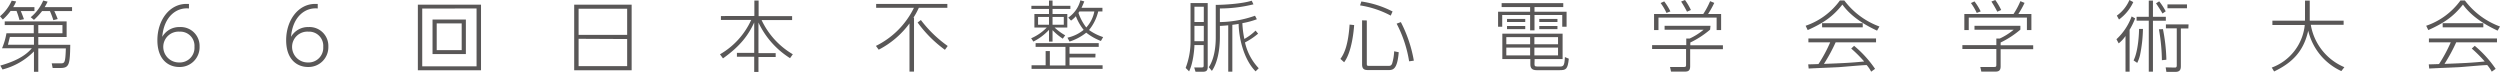 <svg xmlns="http://www.w3.org/2000/svg" viewBox="0 0 640.47 18.38"><defs><style>.cls-1{fill:#595757;}</style></defs><title>header-title</title><g id="レイヤー_2" data-name="レイヤー 2"><g id="レイヤー_1-2" data-name="レイヤー 1"><path class="cls-1" d="M8.82,1.83v1H5.32c.34.78.5,1.23.82,2.09L5,5.15A22.81,22.81,0,0,0,4.23,2.8H2.72A14.48,14.48,0,0,1,.73,5L0,4.17a11.24,11.24,0,0,0,3-4l1.13.2a7.76,7.76,0,0,1-.75,1.45ZM8.7,13.17A17.38,17.38,0,0,1,.64,17.8l-.56-1c3.5-1,6.28-2.31,8.07-4.43H.52A17.09,17.09,0,0,0,1.65,8.52h7V6.42H1.21V5.48H17.07v4H9.81v2H18c-.08,5.13-.28,5.94-2.6,5.94H13.49l-.24-1.19,2.27,0c1.05,0,1.23-.12,1.35-3.83H9.81v6H8.7Zm0-3.71H2.54c-.06.18-.42,1.65-.51,2H8.7Zm9.76-7.63v1H13.91c.53,1.13.69,1.57.87,2.05l-1.11.28a23.58,23.58,0,0,0-.88-2.33h-2A18.05,18.05,0,0,1,8.7,5.09l-.83-.68A11.28,11.28,0,0,0,11.07.14L12.2.42a13.81,13.81,0,0,1-.76,1.41ZM9.81,8.52H16V6.42H9.81Z"/><path class="cls-1" d="M48.41,2.17c-3.08-.32-6.4,1.94-6.84,7.27a5,5,0,0,1,4.51-2.51,4.83,4.83,0,0,1,5.05,5,5.06,5.06,0,0,1-5.23,5.23c-2.68,0-5.58-1.81-5.58-6.86S43.36,1,47.77,1c.26,0,.38,0,.64,0ZM46,8.11a3.91,3.91,0,0,0-4.17,3.75A4,4,0,0,0,45.88,16,3.76,3.76,0,0,0,49.82,12,3.63,3.63,0,0,0,46,8.11Z"/><path class="cls-1" d="M81.4,2.17c-3.08-.32-6.4,1.94-6.84,7.27a5,5,0,0,1,4.51-2.51,4.83,4.83,0,0,1,5.05,5,5.07,5.07,0,0,1-5.23,5.23c-2.68,0-5.58-1.81-5.58-6.86S76.35,1,80.76,1c.26,0,.38,0,.64,0ZM79,8.11a3.91,3.91,0,0,0-4.17,3.75A4,4,0,0,0,78.87,16,3.76,3.76,0,0,0,82.81,12,3.63,3.63,0,0,0,79,8.11Z"/><path class="cls-1" d="M123.23,1.19V18H107.05V1.19Zm-15.06,1V17h13.92V2.17ZM119.35,5v8.86h-8.54V5Zm-7.47,1v6.85h6.4V6Z"/><path class="cls-1" d="M161.82,1.19V18H147.1V1.19ZM148.23,8.94h12.44V2.23H148.23Zm0,1v7h12.44V10Z"/><path class="cls-1" d="M193.26,4.09V.14h1.09v4h8.58v1h-7.82a20,20,0,0,0,8,8.76l-.71,1a21.67,21.67,0,0,1-8.09-9.12v7.83h4.41v1h-4.41v3.82h-1.09V14.54h-4.43v-1h4.43V5.76c-1.45,3.12-3.42,5.94-8,9.2l-.77-1.05a19.44,19.44,0,0,0,8-8.8h-7.76v-1Z"/><path class="cls-1" d="M224.4,11.76A21.28,21.28,0,0,0,234.14,2h-9.68v-1H242.7V2h-7.31A18.66,18.66,0,0,1,234,4.55h.16V18.34H233V6a22.58,22.58,0,0,1-7.89,6.73Zm17.68,1a31.43,31.43,0,0,1-7-7l.84-.63a31.2,31.2,0,0,0,6.87,6.65Z"/><path class="cls-1" d="M272.27,9.91a15.42,15.42,0,0,1-2.62-2.18v2.92h-.91v-3a14.14,14.14,0,0,1-4,3l-.57-.84a12.42,12.42,0,0,0,4-2.76H265V3.58h3.74V2.29h-4.51v-.8h4.51V.14h.91V1.49h4.57v.8h-4.57V3.58h3.78V7.05h-3.26a14,14,0,0,0,2.72,2Zm8.35,4.81H274v2h8.47v.93h-18.2v-.93h3.61V13.09h1.08v3.68h4V12h-7.65v-.95h16.17V12H274v1.77h6.66ZM268.74,4.33h-2.8v2h2.8Zm3.79,0h-2.88v2h2.88ZM282.43,2v.93h-1.08A11.77,11.77,0,0,1,279,7.69a13.11,13.11,0,0,0,3.61,1.81l-.57,1a14.56,14.56,0,0,1-3.76-2.13A13.24,13.24,0,0,1,274,10.65l-.53-1a9.89,9.89,0,0,0,4.15-2,13.18,13.18,0,0,1-2-3.5,7,7,0,0,1-1.23,1.13l-.72-.77A7.63,7.63,0,0,0,276.78.08l1,.28c-.2.51-.36.91-.7,1.63Zm-5.9.93-.24.38a13.15,13.15,0,0,0,2,3.73,8.39,8.39,0,0,0,2.07-4.11Z"/><path class="cls-1" d="M309.4.79V17.17c0,1-.48,1.21-1.23,1.21h-1.89l-.34-1.1,1.87,0c.45,0,.55-.1.55-.49V11.54H306c0,.82-.28,4.57-1.37,6.74l-.88-.88A19,19,0,0,0,305,10.19V.79Zm-1,.94H306V5.64h2.4Zm0,4.89H306v3.93h2.4Zm13.91,2a17.21,17.21,0,0,1-3.36,2.25,14,14,0,0,0,3.52,6.61l-.8.8c-3.07-3.08-4.29-8.6-4.35-12.16-.75.14-1.27.2-1.61.24v12h-1.05V6.48c-.59.06-1.59.14-2.14.16V9.42c0,3.39-.62,6.69-2.05,8.74l-.79-.95c1.64-2.43,1.78-6.16,1.78-7.61V1.25c1.83,0,6.6-.24,9.22-1.07l.44.93a36,36,0,0,1-8.6,1.06V5.66a28.39,28.39,0,0,0,9-1.63l.47.9a20.47,20.47,0,0,1-3.71,1,24.15,24.15,0,0,0,.51,4.05,13.39,13.39,0,0,0,2.87-2.14Z"/><path class="cls-1" d="M343.4,15.08c1-1.33,2-3.6,2.35-8.78l1.17.12c-.08,1.15-.54,6.85-2.57,9.53ZM356.29,4a24.8,24.8,0,0,0-7.86-2.62l.33-1a25.55,25.55,0,0,1,8,2.56Zm-6.13,1.24v11c0,.54,0,.64.67.64h4.75c.52,0,.81,0,1.07-.6a13,13,0,0,0,.52-3.14l1.17.24c-.38,4.57-1.53,4.57-2.76,4.57h-5c-.89,0-1.63-.1-1.63-1.45V5.21ZM361,15.71a31.43,31.43,0,0,0-3.2-9.65l1.08-.4a34.1,34.1,0,0,1,3.33,9.88Z"/><path class="cls-1" d="M400.49,1.81h-7.37V3h8.22V6.85h-1.11v-3h-7.11V7.77H392V3.85h-7.15v3h-1.06V3H392V1.81H384.7v-1h15.79Zm-7.37,14.52c0,.52,0,.72.79.72h5.47c1.13,0,1.41,0,1.53-2.43l1,.42c-.28,2.76-.71,2.94-2.48,2.94h-5.76c-1.26,0-1.61-.6-1.61-1.51V15.14h-7.18V8.62h15.44v6.52h-7.17ZM392,9.52h-6.1v1.82H392Zm0,2.68h-6.1v2H392Zm-1.25-7.35v.79h-4.67V4.85Zm0,1.81v.81h-4.67V6.66Zm8.4,2.86h-6.06v1.82h6.06Zm0,2.68h-6.06v2h6.06ZM399,4.85v.79h-4.65V4.85Zm0,1.81v.81h-4.65V6.66Z"/><path class="cls-1" d="M438.11,7.59a23.46,23.46,0,0,1-5.07,3.3v.71h8.35v1H433V17c0,1.35-.79,1.35-1.62,1.35H428.1l-.26-1.19,3.32,0c.65,0,.79,0,.79-.6v-4h-8.7v-1H432V9.87h.88a16.42,16.42,0,0,0,3.57-2.26h-10v-1h11.76Zm2.82-4V7.71h-1.15V4.51h-14.9v3.2h-1.13V3.58h12.61A20.12,20.12,0,0,0,438.11.3l1.07.44a24.39,24.39,0,0,1-1.59,2.84Zm-14-.28A13.57,13.57,0,0,0,425.43.78l.92-.42a15.59,15.59,0,0,1,1.59,2.56ZM432.19,3A25.57,25.57,0,0,0,430.68.4l1-.4a16.11,16.11,0,0,1,1.51,2.56Z"/><path class="cls-1" d="M472.49.12a19.75,19.75,0,0,0,9,6.67l-.61,1.06c-2.77-1.29-6.54-3.4-8.88-6.68-2.47,3.12-4.87,4.73-8.89,6.54l-.53-1.11A18,18,0,0,0,471.36.12ZM475,11.74a28.29,28.29,0,0,1,5.37,5.9l-1,.72a8.35,8.35,0,0,0-1.15-1.69c-1.07,0-6.18.48-7.23.54-1.21.07-6.56.27-7.63.35l-.12-1.07c.18,0,2.31-.06,2.63-.08a36.48,36.48,0,0,0,3-5.56h-5.58v-1h17.33v1H470.27a43.85,43.85,0,0,1-3,5.52c5.12-.2,6.93-.28,10.31-.62a34.35,34.35,0,0,0-3.32-3.31Zm-8.22-5.8h10.43V7H466.81Z"/><path class="cls-1" d="M517.6,7.59a23.63,23.63,0,0,1-5.06,3.3v.71h8.34v1h-8.34V17c0,1.35-.8,1.35-1.63,1.35h-3.32l-.26-1.19,3.32,0c.65,0,.79,0,.79-.6v-4h-8.7v-1h8.7V9.87h.88a16.42,16.42,0,0,0,3.57-2.26H505.84v-1H517.6Zm2.82-4V7.71h-1.15V4.51h-14.9v3.2h-1.13V3.58h12.61A20.12,20.12,0,0,0,517.6.3l1.07.44a23,23,0,0,1-1.59,2.84Zm-14-.28A14.75,14.75,0,0,0,504.93.78l.91-.42a15.59,15.59,0,0,1,1.59,2.56ZM511.68,3A25.57,25.57,0,0,0,510.17.4l1-.4a16.11,16.11,0,0,1,1.51,2.56Z"/><path class="cls-1" d="M542.21,10.05a14.93,14.93,0,0,0,3.89-5.84l.9.5a19.21,19.21,0,0,1-1.42,2.92V18.36h-1.05V9.22a8.31,8.31,0,0,1-1.75,1.89ZM546.52.54A11.48,11.48,0,0,1,542.86,5l-.55-1A9.38,9.38,0,0,0,545.53,0ZM549,7.41a36.22,36.22,0,0,1-.75,6.7,8.93,8.93,0,0,1-.72,2l-.93-.63C547.83,13,548,8.4,548,7.41ZM551.56.16V4.31h3.3v1h-3.3V18.36h-1.07V5.3h-3.12v-1h3.12V.16ZM554,3.46c-.36-.68-1.25-2-1.65-2.61l.81-.51a16.38,16.38,0,0,1,1.67,2.56Zm.12,4A44.67,44.67,0,0,1,555,15.3l-1.15.12a47.72,47.72,0,0,0-.76-7.91Zm6.51-.16h-1.92v9.64c0,.65-.1,1.47-1.35,1.47H555l-.18-1.15,2.33.05c.2,0,.51,0,.51-.53V7.25h-2.78v-1h5.8Zm-.35-5.18h-5v-1h5Z"/><path class="cls-1" d="M590.52.16h1.21V5.29h8.68V6.36H592a14.38,14.38,0,0,0,8.6,10.85l-.78,1a15.24,15.24,0,0,1-8.48-10.35c-1.17,5.22-4,8.18-8.74,10.45l-.6-1a13,13,0,0,0,8.45-10.9h-8.29V5.29h8.35Z"/><path class="cls-1" d="M631.47.12a19.8,19.8,0,0,0,9,6.67l-.61,1.06c-2.76-1.29-6.54-3.4-8.88-6.68-2.47,3.12-4.87,4.73-8.88,6.54l-.54-1.11A18,18,0,0,0,630.34.12ZM634,11.74a28.47,28.47,0,0,1,5.36,5.9l-1,.72a9,9,0,0,0-1.16-1.69c-1.07,0-6.17.48-7.23.54s-6.55.27-7.63.35l-.12-1.07c.18,0,2.31-.06,2.63-.08a37.29,37.29,0,0,0,3-5.56h-5.59v-1H639.7v1H629.25a43.85,43.85,0,0,1-3,5.52c5.12-.2,6.93-.28,10.31-.62a34.35,34.35,0,0,0-3.32-3.31Zm-8.23-5.8h10.43V7H625.79Z"/></g></g></svg>